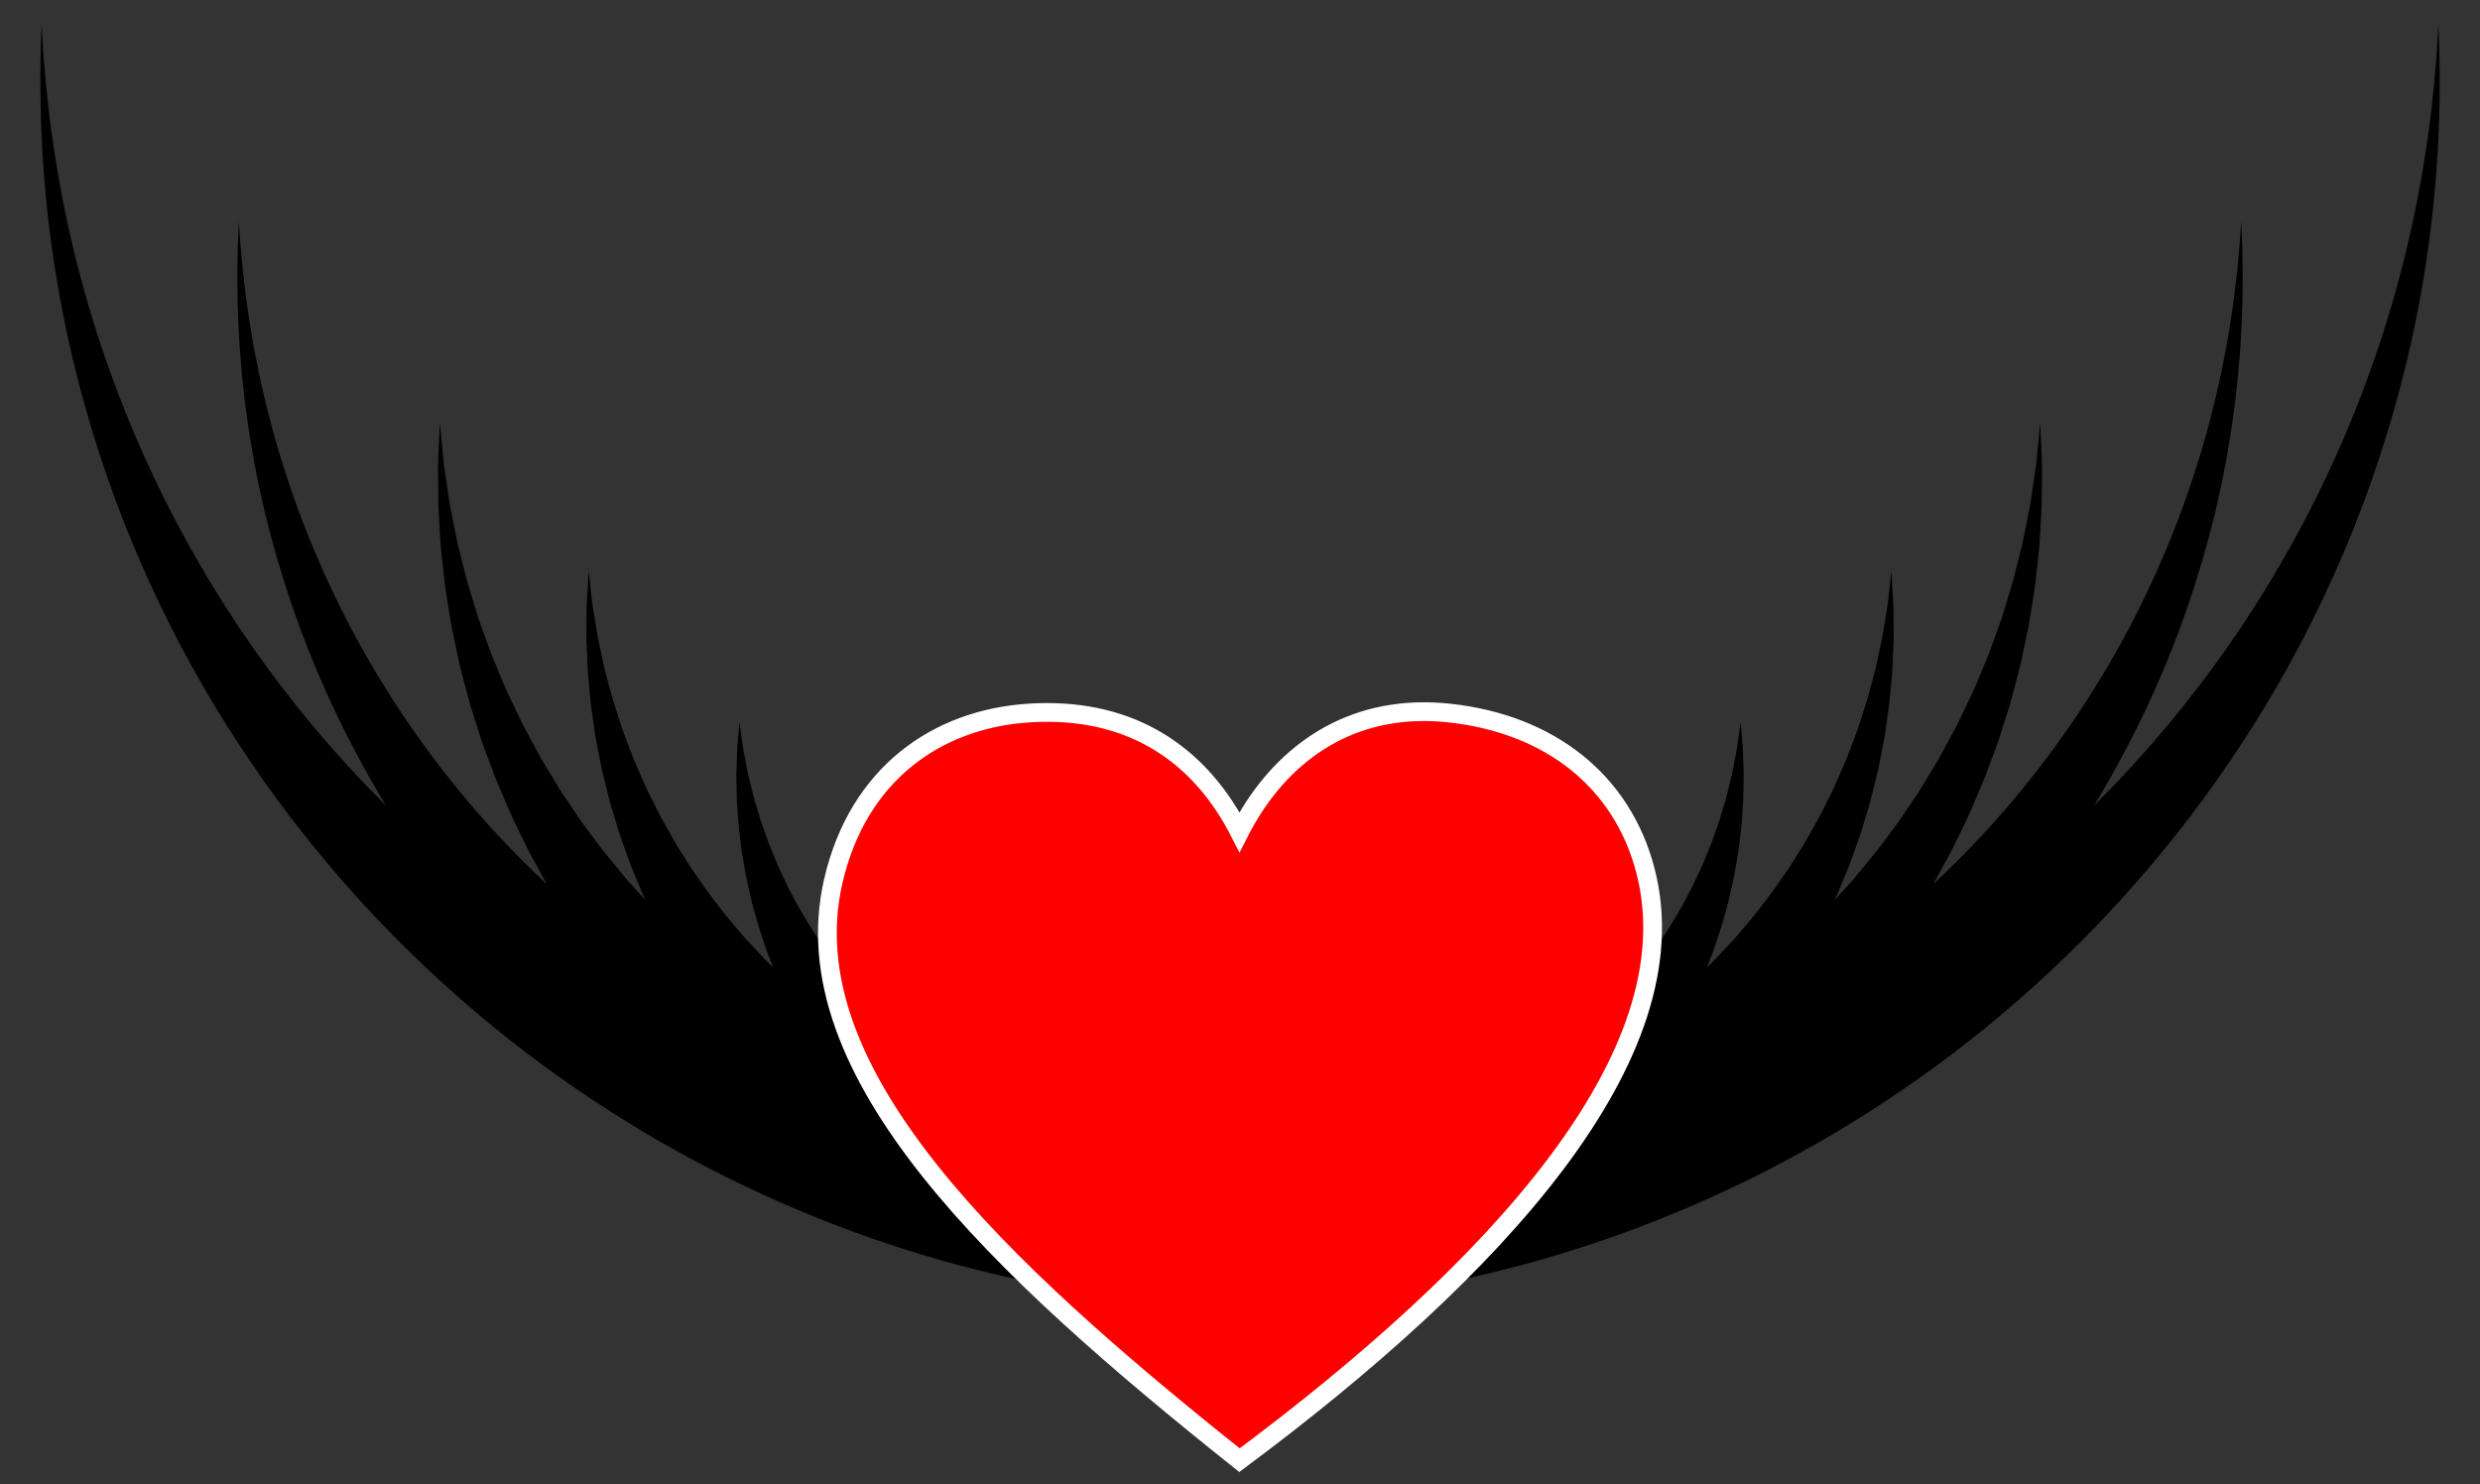 <?xml version="1.0" encoding="utf-8"?>

<!DOCTYPE svg PUBLIC "-//W3C//DTD SVG 1.1//EN" "http://www.w3.org/Graphics/SVG/1.1/DTD/svg11.dtd">
<svg version="1.1" id="Layer_1" xmlns="http://www.w3.org/2000/svg" xmlns:xlink="http://www.w3.org/1999/xlink" x="0px" y="0px"
	 viewBox="0 0 2646 1583.707" enable-background="new 0 0 2646 1583.707" xml:space="preserve">
<rect x="0" y="0" width="2646" height="1583.707" fill="#333333" stroke="none"/>
<g>
	<path d="M2602.87,71.489c-0.051-4.92-0.097-9.473-0.141-13.643c-0.141-4.169-0.269-7.955-0.384-11.346
		c-0.459-13.546-0.703-20.764-0.703-20.764s-0.426,7.207-1.228,20.733c-0.2,3.378-0.423,7.15-0.669,11.303
		c-0.344,4.147-0.719,8.674-1.124,13.567c-0.834,9.781-1.68,21.022-3.186,33.569
		c-0.698,6.271-1.434,12.88-2.205,19.811c-0.939,6.908-1.921,14.139-2.945,21.677
		c-0.534,3.764-0.983,7.614-1.615,11.519c-0.631,3.904-1.274,7.882-1.929,11.934
		c-1.364,8.094-2.526,16.504-4.249,25.12c-6.141,34.559-14.668,73.245-26.233,114.756
		c-11.5,41.521-26.29,85.807-44.684,131.449c-18.395,45.633-40.324,92.673-66.414,139.389
		c-12.829,23.464-27.011,46.673-41.748,69.853c-7.551,11.487-15.03,23.095-23.049,34.437
		c-7.771,11.497-16.106,22.696-24.319,34.018c-33.48,44.865-70.254,88.286-110.033,128.712
		c-3.921,4.009-7.877,7.981-11.852,11.933c1.725-2.821,3.438-5.645,5.135-8.473
		c6.256-10.734,12.583-21.333,18.411-32.147c6.036-10.684,11.594-21.557,17.187-32.293
		c10.882-21.644,21.202-43.169,30.323-64.756c18.602-42.999,33.446-85.656,45.286-126.533
		c11.839-40.887,20.617-80.038,26.807-116.372c6.243-36.326,10.11-69.789,12.315-99.452
		c0.707-7.396,0.967-14.599,1.418-21.518c0.202-3.461,0.401-6.858,0.596-10.192
		c0.195-3.332,0.244-6.613,0.369-9.818c0.213-6.409,0.416-12.555,0.611-18.428
		c0.053-5.873,0.103-11.472,0.151-16.785c0.185-10.614-0.069-20.09-0.209-28.32
		c-0.08-4.113-0.154-7.918-0.221-11.403c-0.15-3.484-0.286-6.648-0.407-9.482
		c-0.487-11.318-0.747-17.349-0.747-17.349s-0.411,6.02-1.184,17.318c-0.193,2.821-0.409,5.971-0.646,9.439
		c-0.319,3.462-0.667,7.242-1.043,11.328c-0.772,8.166-1.565,17.549-2.919,28.018
		c-0.631,5.233-1.297,10.746-1.994,16.53c-0.837,5.762-1.713,11.793-2.626,18.081
		c-0.475,3.139-0.88,6.349-1.438,9.605c-0.557,3.255-1.125,6.572-1.703,9.95
		c-1.201,6.747-2.236,13.758-3.74,20.938c-5.393,28.8-12.808,61.016-22.776,95.546
		c-9.914,34.539-22.59,71.343-38.273,109.225c-15.684,37.875-34.314,76.871-56.397,115.541
		c-10.86,19.424-22.845,38.621-35.284,57.781c-6.372,9.494-12.682,19.086-19.441,28.453
		c-6.551,9.496-13.571,18.74-20.487,28.085c-28.187,37.023-59.081,72.793-92.428,106.03
		c-8.606,8.629-17.367,17.089-26.259,25.379c4.363-7.913,8.714-15.805,13.039-23.648l3.566-6.483l1.769-3.237
		l1.627-3.316c2.162-4.413,4.318-8.813,6.467-13.199c2.141-4.378,4.275-8.742,6.402-13.091
		c2.1-4.357,4.323-8.623,6.138-13.084c3.791-8.811,7.555-17.555,11.285-26.225
		c3.893-8.569,6.953-17.427,10.225-26.06c1.613-4.323,3.217-8.624,4.814-12.903
		c0.796-2.136,1.59-4.268,2.381-6.393c0.812-2.115,1.579-4.242,2.229-6.409
		c2.735-8.594,5.44-17.093,8.112-25.487c1.328-4.186,2.647-8.345,3.958-12.478
		c1.112-4.196,2.216-8.365,3.312-12.505c2.18-8.257,4.331-16.399,6.448-24.418
		c1.134-3.977,1.938-8.019,2.782-12.01c0.845-3.987,1.682-7.941,2.513-11.862
		c1.647-7.822,3.267-15.51,4.856-23.054c1.218-7.611,2.413-15.077,3.583-22.389
		c1.135-7.306,2.371-14.42,3.34-21.408c0.763-7.018,1.508-13.873,2.234-20.554
		c0.72-6.661,1.422-13.149,2.104-19.455c0.533-6.319,0.769-12.488,1.149-18.434
		c0.341-5.943,0.672-11.695,0.99-17.245c0.158-2.77,0.314-5.489,0.466-8.158
		c0.153-2.667,0.075-5.303,0.123-7.873c0.069-10.268,0.132-19.695,0.189-28.207
		c0.014-2.123,0.027-4.188,0.04-6.195c0.005-1.003,0.011-1.991,0.016-2.965c-0.043-0.976-0.085-1.937-0.127-2.883
		c-0.166-3.78-0.322-7.323-0.467-10.619c-0.291-6.578-0.538-12.171-0.739-16.705
		c-0.402-9.046-0.616-13.865-0.616-13.865s-0.457,4.809-1.315,13.834c-0.428,4.502-0.957,10.055-1.579,16.586
		c-0.31,3.259-0.644,6.761-1,10.498c-0.089,0.933-0.179,1.881-0.271,2.844c-0.139,0.96-0.281,1.933-0.425,2.922
		c-0.29,1.975-0.587,4.007-0.893,6.096c-1.222,8.331-2.575,17.556-4.048,27.605
		c-0.398,2.503-0.676,5.069-1.191,7.66c-0.515,2.589-1.039,5.228-1.573,7.915
		c-1.066,5.364-2.171,10.922-3.312,16.665c-1.177,5.729-2.233,11.659-3.605,17.712
		c-1.516,6.02-3.076,12.214-4.678,18.573c-1.595,6.338-3.232,12.841-4.908,19.498
		c-1.875,6.605-4.032,13.304-6.097,20.161c-2.092,6.838-4.227,13.821-6.404,20.939
		c-2.527,6.999-5.102,14.13-7.721,21.386c-1.308,3.617-2.627,7.265-3.956,10.943
		c-1.326,3.675-2.612,7.392-4.228,11.034c-3.066,7.318-6.18,14.75-9.338,22.286
		c-1.573,3.757-3.156,7.54-4.75,11.348c-1.784,3.729-3.58,7.483-5.388,11.26
		c-3.601,7.53-7.248,15.155-10.935,22.864c-0.883,1.939-1.882,3.834-2.925,5.715
		c-1.022,1.889-2.046,3.783-3.073,5.683c-2.05,3.792-4.11,7.604-6.181,11.436
		c-4.177,7.634-8.126,15.451-12.889,22.939c-4.574,7.556-9.187,15.178-13.835,22.857
		c-2.229,3.88-4.861,7.554-7.363,11.31c-2.521,3.74-5.051,7.493-7.59,11.258
		c-2.531,3.757-5.069,7.527-7.615,11.307l-1.907,2.834l-2.047,2.752l-4.114,5.502
		c-5.471,7.328-10.972,14.695-16.496,22.094c-5.73,7.234-11.742,14.3-17.605,21.476
		c-2.949,3.57-5.902,7.145-8.86,10.726c-3.13,3.438-6.264,6.882-9.402,10.329
		c-3.128,3.441-6.26,6.886-9.394,10.334l-0.375,0.413c1.404-2.971,2.824-5.92,4.017-8.976
		c3.006-7.277,5.99-14.499,8.949-21.659c3.088-7.075,5.496-14.382,8.075-21.502
		c2.497-7.157,5.164-14.14,7.414-21.19c2.138-7.078,4.252-14.076,6.34-20.989c1.036-3.445,2.066-6.869,3.088-10.27
		c0.86-3.451,1.714-6.88,2.562-10.286c1.684-6.788,3.344-13.482,4.98-20.073
		c0.878-3.268,1.488-6.589,2.13-9.867c0.642-3.274,1.279-6.521,1.911-9.74
		c1.251-6.419,2.48-12.729,3.686-18.92c0.902-6.24,1.787-12.363,2.654-18.359
		c0.837-5.989,1.758-11.817,2.462-17.541c0.536-5.746,1.059-11.358,1.569-16.828
		c0.504-5.449,0.996-10.758,1.474-15.917c0.356-5.168,0.472-10.212,0.707-15.071
		c0.203-4.856,0.4-9.556,0.59-14.091c0.094-2.262,0.186-4.483,0.276-6.663c0.091-2.178-0.006-4.33,0.001-6.428
		c-0.075-8.378-0.143-16.07-0.205-23.016c0.069-6.92-0.414-13.107-0.729-18.473
		c-0.322-5.358-0.595-9.914-0.817-13.608c-0.445-7.364-0.681-11.288-0.681-11.288s-0.434,3.913-1.25,11.257
		c-0.407,3.661-0.91,8.178-1.501,13.489c-0.597,5.303-1.161,11.395-2.399,18.171
		c-1.103,6.764-2.324,14.255-3.654,22.413c-0.356,2.031-0.616,4.113-1.069,6.215
		c-0.453,2.1-0.914,4.24-1.383,6.42c-0.937,4.349-1.909,8.855-2.912,13.511
		c-1.032,4.643-1.968,9.448-3.163,14.349c-1.312,4.874-2.661,9.888-4.047,15.036
		c-1.38,5.127-2.795,10.387-4.244,15.773c-1.61,5.341-3.451,10.754-5.219,16.294
		c-1.788,5.522-3.614,11.16-5.475,16.908c-2.144,5.646-4.329,11.399-6.551,17.252
		c-1.109,2.916-2.227,5.857-3.354,8.822c-1.124,2.962-2.216,5.957-3.576,8.89
		c-2.584,5.892-5.208,11.874-7.869,17.941c-1.325,3.022-2.658,6.065-4,9.129
		c-1.496,2.998-3.003,6.015-4.518,9.052c-3.018,6.049-6.074,12.173-9.163,18.366
		c-3.182,6.134-6.769,12.16-10.17,18.318c-3.484,6.121-6.78,12.386-10.739,18.381
		c-3.801,6.047-7.635,12.146-11.498,18.291c-1.853,3.103-4.033,6.039-6.107,9.041
		c-2.089,2.987-4.185,5.985-6.288,8.993c-8.106,12.19-17.608,23.654-26.595,35.477
		c-4.725,5.759-9.678,11.377-14.504,17.084c-2.427,2.837-4.857,5.679-7.292,8.525
		c-2.572,2.729-5.148,5.462-7.727,8.197l-7.716,8.197l-3.852,4.098c-1.272,1.375-2.56,2.736-3.943,4.018
		c-1.638,1.58-3.281,3.164-4.92,4.745c1.684-4.358,3.361-8.698,5.024-13.002
		c2.272-5.563,4.02-11.299,5.898-16.887c1.814-5.616,3.758-11.094,5.38-16.618
		c1.533-5.542,3.049-11.022,4.546-16.435c0.741-2.695,1.477-5.373,2.208-8.034c0.605-2.698,1.206-5.378,1.803-8.039
		c1.181-5.3,2.346-10.527,3.493-15.674c0.619-2.551,1.032-5.141,1.47-7.696c0.438-2.552,0.872-5.083,1.302-7.593
		c0.849-4.999,1.683-9.913,2.501-14.735c0.582-4.853,1.153-9.615,1.713-14.278
		c0.535-4.654,1.137-9.182,1.573-13.626c0.306-4.458,0.605-8.812,0.897-13.056c0.286-4.223,0.564-8.337,0.835-12.336
		c0.177-4.003,0.171-7.907,0.259-11.667c0.064-3.755,0.125-7.39,0.184-10.897c0.029-1.748,0.057-3.465,0.084-5.149
		c0.028-1.682-0.088-3.345-0.123-4.965c-0.22-6.464-0.422-12.4-0.604-17.759
		c-0.083-5.335-0.575-10.101-0.922-14.233c-0.353-4.124-0.653-7.63-0.896-10.472
		c-0.487-5.662-0.747-8.679-0.747-8.679s-0.411,3.006-1.184,8.649c-0.386,2.81-0.862,6.277-1.422,10.354
		c-0.564,4.068-1.119,8.74-2.205,13.931c-0.982,5.177-2.07,10.911-3.255,17.156
		c-0.314,1.554-0.555,3.146-0.945,4.752c-0.39,1.605-0.787,3.24-1.191,4.906
		c-0.807,3.321-1.643,6.761-2.507,10.317c-0.885,3.544-1.699,7.209-2.715,10.945
		c-1.105,3.713-2.241,7.532-3.408,11.454c-1.161,3.901-2.352,7.903-3.571,12
		c-1.343,4.06-2.864,8.173-4.331,12.379c-1.481,4.189-2.993,8.467-4.535,12.827
		c-1.756,4.276-3.546,8.633-5.367,13.066c-0.907,2.206-1.822,4.431-2.744,6.674c-0.919,2.24-1.814,4.504-2.916,6.72
		c-2.096,4.447-4.224,8.963-6.382,13.542c-1.073,2.279-2.153,4.573-3.241,6.882
		c-1.205,2.257-2.418,4.529-3.638,6.816c-2.427,4.549-4.884,9.155-7.369,13.812
		c-2.553,4.609-5.416,9.129-8.135,13.746c-2.782,4.589-5.419,9.284-8.562,13.766
		c-3.019,4.519-6.064,9.076-9.132,13.668c-1.472,2.318-3.195,4.506-4.835,6.743
		c-1.651,2.226-3.308,4.459-4.971,6.699c-6.41,9.082-13.881,17.588-20.941,26.352
		c-3.708,4.266-7.587,8.419-11.364,12.636c-1.898,2.095-3.8,4.194-5.704,6.296l-6.032,6.039
		c-4.049,3.998-7.949,8.105-12.086,12c-4.195,3.817-8.396,7.639-12.599,11.463
		c-4.079,3.905-8.638,7.348-12.942,10.987c-4.386,3.561-8.578,7.282-13.178,10.55
		c-4.483,3.353-8.96,6.702-13.426,10.042c-4.539,3.227-9.215,6.249-13.757,9.358
		c-2.277,1.539-4.551,3.076-6.82,4.61c-2.348,1.421-4.692,2.838-7.03,4.253
		c-4.683,2.803-9.247,5.688-13.899,8.372c-9.538,5.045-18.615,10.41-28.13,14.7
		c-18.547,9.339-37.382,16.352-55.12,22.72c-4.51,1.399-8.964,2.78-13.358,4.142
		c-2.182,0.683-4.349,1.362-6.5,2.035c-2.131,0.712-4.352,1.156-6.491,1.741c-8.633,2.147-16.809,4.57-24.952,6.02
		c-14.348,3.039-27.747,5.189-39.962,6.714c-1.232,0.109-2.473,0.219-3.673,0.325
		c-2.888,0.166-5.654,0.326-8.29,0.478c-4.598,0.285-8.796,0.546-12.593,0.782
		c-2.966,0.138-5.061,0.254-6.209,0.391c-0.009,0.001-0.018,0.002-0.028,0.003
		c-2.078,0.134-3.89,0.126-5.544,0.144c-1.936,0.028-3.647,0.053-5.125,0.075c-2.953,0.057-4.969,0.128-5.992,0.207
		c-1.262,0.097-2.505,0.271-3.741,0.48c-0.185-0.002-0.375-0.005-0.556-0.006
		c-1.515-0.004-2.854-0.007-4.01-0.01c-2.31,0.009-3.886,0.046-4.686,0.107c-1.495,0.115-2.962,0.375-4.407,0.748
		c-0.931-0.003-1.744-0.051-2.503-0.081c-1.089-0.036-2.051-0.068-2.882-0.096
		c-1.659-0.041-2.79-0.037-3.362,0.007c-2.29,0.178-4.483,0.961-6.603,2.29
		c-1.06,0.665-2.101,1.466-3.125,2.395c-0.512,0.465-1.02,0.962-1.524,1.491
		c-0.491,0.531-0.978,1.093-1.677,1.642c-5.121,4.482-9.674,10.894-13.433,18.772
		c-6.609,13.846-10.767,32.218-11.271,52.578c-0.505-20.361-4.662-38.731-11.27-52.576
		c-3.76-7.878-8.312-14.291-13.433-18.773c-0.699-0.548-1.186-1.111-1.677-1.642
		c-0.504-0.529-1.012-1.026-1.524-1.49c-1.024-0.93-2.065-1.731-3.125-2.396
		c-2.12-1.329-4.313-2.112-6.603-2.29c-0.573-0.044-1.703-0.048-3.362-0.007
		c-0.831,0.028-1.793,0.059-2.882,0.096c-0.759,0.03-1.571,0.078-2.503,0.081
		c-1.445-0.373-2.912-0.633-4.407-0.748c-0.799-0.061-2.376-0.099-4.686-0.107
		c-1.156,0.003-2.495,0.006-4.01,0.01c-0.18,0.001-0.371,0.004-0.556,0.006
		c-1.235-0.21-2.479-0.383-3.74-0.48c-1.023-0.079-3.04-0.149-5.992-0.207
		c-1.478-0.022-3.189-0.047-5.125-0.075c-1.653-0.018-3.465-0.01-5.542-0.144c-0.01-0.001-0.019-0.002-0.029-0.003
		c-1.149-0.138-3.248-0.254-6.219-0.392c-3.795-0.236-7.989-0.496-12.583-0.782
		c-2.639-0.152-5.409-0.312-8.3-0.478c-1.2-0.106-2.441-0.216-3.673-0.325
		c-12.213-1.525-25.609-3.674-39.953-6.712c-8.143-1.451-16.319-3.873-24.953-6.02
		c-2.139-0.586-4.359-1.03-6.491-1.741c-2.151-0.674-4.318-1.352-6.5-2.035
		c-4.393-1.362-8.847-2.743-13.358-4.142c-17.737-6.368-36.573-13.38-55.121-22.72
		c-9.515-4.289-18.593-9.655-28.13-14.699c-4.652-2.683-9.217-5.569-13.899-8.371
		c-2.338-1.415-4.682-2.833-7.03-4.253c-2.269-1.534-4.543-3.071-6.82-4.61
		c-4.543-3.109-9.219-6.131-13.758-9.358c-4.466-3.34-8.943-6.689-13.426-10.042
		c-4.601-3.268-8.792-6.989-13.178-10.55c-4.304-3.639-8.863-7.082-12.942-10.987
		c-4.203-3.824-8.404-7.647-12.599-11.463c-4.137-3.894-8.037-8.002-12.086-12l-6.032-6.039
		c-1.904-2.102-3.805-4.201-5.704-6.296c-3.778-4.217-7.656-8.37-11.365-12.636
		c-7.06-8.765-14.532-17.271-20.942-26.352c-1.662-2.241-3.319-4.474-4.971-6.699
		c-1.641-2.237-3.364-4.426-4.836-6.743c-3.068-4.592-6.113-9.15-9.132-13.669c-3.143-4.482-5.78-9.177-8.562-13.766
		c-2.719-4.617-5.582-9.138-8.136-13.746c-2.485-4.657-4.942-9.263-7.369-13.812
		c-1.22-2.286-2.433-4.559-3.638-6.816c-1.087-2.309-2.168-4.604-3.241-6.882c-2.159-4.58-4.287-9.095-6.383-13.543
		c-1.101-2.216-1.996-4.48-2.916-6.72c-0.922-2.243-1.837-4.468-2.745-6.674
		c-1.821-4.433-3.611-8.791-5.367-13.067c-1.542-4.36-3.054-8.638-4.535-12.827
		c-1.466-4.206-2.988-8.319-4.331-12.379c-1.22-4.098-2.411-8.1-3.572-12
		c-1.167-3.922-2.303-7.742-3.408-11.454c-1.016-3.737-1.83-7.402-2.715-10.945
		c-0.864-3.555-1.7-6.996-2.507-10.317c-0.405-1.666-0.802-3.302-1.192-4.906
		c-0.391-1.607-0.631-3.199-0.945-4.752c-1.185-6.245-2.272-11.979-3.255-17.156
		c-1.087-5.191-1.641-9.863-2.206-13.931c-0.56-4.077-1.036-7.544-1.422-10.354
		c-0.773-5.643-1.184-8.649-1.184-8.649s-0.26,3.017-0.747,8.679c-0.243,2.842-0.543,6.349-0.896,10.472
		c-0.347,4.132-0.839,8.898-0.922,14.233c-0.182,5.36-0.384,11.295-0.604,17.759
		c-0.035,1.62-0.151,3.283-0.123,4.965c0.028,1.684,0.056,3.401,0.084,5.149c0.059,3.507,0.121,7.142,0.185,10.897
		c0.088,3.76,0.083,7.664,0.259,11.667c0.271,3.999,0.549,8.113,0.835,12.336
		c0.292,4.244,0.591,8.598,0.897,13.056c0.436,4.443,1.038,8.971,1.573,13.626
		c0.559,4.663,1.131,9.424,1.713,14.278c0.819,4.822,1.653,9.736,2.501,14.735c0.43,2.51,0.864,5.041,1.302,7.593
		c0.438,2.556,0.851,5.145,1.47,7.697c1.147,5.147,2.312,10.374,3.493,15.675
		c0.597,2.661,1.198,5.341,1.803,8.039c0.731,2.661,1.468,5.339,2.208,8.034
		c1.497,5.413,3.013,10.893,4.546,16.435c1.622,5.525,3.566,11.002,5.38,16.619
		c1.878,5.588,3.626,11.324,5.899,16.887c1.663,4.303,3.339,8.642,5.023,12.999
		c-1.638-1.58-3.28-3.163-4.916-4.742c-1.383-1.282-2.671-2.643-3.943-4.018l-3.852-4.097l-7.716-8.197
		c-2.579-2.736-5.155-5.469-7.728-8.198c-2.434-2.846-4.865-5.688-7.292-8.525
		c-4.826-5.706-9.779-11.324-14.504-17.084c-8.988-11.823-18.49-23.287-26.596-35.477
		c-2.103-3.008-4.199-6.005-6.288-8.993c-2.075-3.002-4.255-5.937-6.107-9.041
		c-3.863-6.145-7.697-12.245-11.498-18.292c-3.958-5.994-7.256-12.26-10.739-18.381
		c-3.401-6.158-6.988-12.184-10.17-18.318c-3.09-6.193-6.145-12.317-9.163-18.366
		c-1.516-3.037-3.022-6.054-4.519-9.052c-1.342-3.063-2.676-6.107-4-9.129
		c-2.661-6.067-5.285-12.05-7.87-17.941c-1.36-2.933-2.452-5.928-3.576-8.89
		c-1.127-2.965-2.245-5.906-3.354-8.822c-2.223-5.854-4.408-11.607-6.552-17.252
		c-1.861-5.748-3.687-11.386-5.476-16.908c-1.768-5.54-3.609-10.953-5.219-16.294
		c-1.449-5.386-2.865-10.646-4.244-15.773c-1.386-5.148-2.735-10.162-4.047-15.036
		c-1.195-4.902-2.131-9.706-3.163-14.35c-1.004-4.656-1.975-9.162-2.913-13.511
		c-0.47-2.18-0.931-4.32-1.384-6.42c-0.454-2.102-0.713-4.184-1.069-6.215c-1.33-8.158-2.551-15.649-3.654-22.413
		c-1.238-6.776-1.802-12.869-2.399-18.172c-0.591-5.312-1.093-9.828-1.501-13.49
		c-0.816-7.345-1.25-11.258-1.25-11.258s-0.237,3.924-0.681,11.288c-0.222,3.693-0.495,8.25-0.817,13.608
		c-0.315,5.367-0.797,11.553-0.728,18.474c-0.062,6.946-0.13,14.638-0.205,23.016
		c0.006,2.098-0.09,4.25,0,6.428c0.09,2.179,0.183,4.401,0.277,6.663c0.19,4.535,0.387,9.235,0.59,14.091
		c0.235,4.86,0.351,9.904,0.707,15.072c0.478,5.16,0.969,10.468,1.473,15.918
		c0.51,5.47,1.034,11.082,1.57,16.829c0.704,5.724,1.625,11.553,2.462,17.541
		c0.867,5.996,1.752,12.118,2.654,18.359c1.206,6.192,2.435,12.501,3.686,18.921
		c0.632,3.219,1.269,6.467,1.911,9.741c0.642,3.278,1.252,6.598,2.13,9.867c1.635,6.592,3.296,13.286,4.98,20.073
		c0.848,3.405,1.702,6.834,2.562,10.286c1.023,3.401,2.053,6.825,3.088,10.27
		c2.088,6.913,4.202,13.912,6.34,20.99c2.251,7.05,4.918,14.033,7.415,21.19
		c2.579,7.12,4.988,14.427,8.076,21.502c2.958,7.16,5.942,14.382,8.949,21.659
		c1.192,3.054,2.612,6.002,4.015,8.972l-0.372-0.409c-3.135-3.448-6.266-6.893-9.395-10.334
		c-3.138-3.447-6.272-6.891-9.402-10.329c-2.958-3.581-5.912-7.156-8.861-10.726
		c-5.862-7.177-11.875-14.242-17.605-21.476c-5.525-7.399-11.025-14.766-16.497-22.094l-4.114-5.502l-2.047-2.752
		l-1.907-2.834c-2.546-3.78-5.085-7.55-7.615-11.307c-2.538-3.765-5.069-7.518-7.59-11.258
		c-2.502-3.756-5.135-7.431-7.363-11.31c-4.648-7.679-9.261-15.301-13.835-22.857
		c-4.763-7.488-8.713-15.305-12.889-22.939c-2.071-3.831-4.131-7.643-6.181-11.436
		c-1.027-1.899-2.051-3.793-3.073-5.683c-1.044-1.881-2.043-3.776-2.926-5.715
		c-3.687-7.71-7.334-15.334-10.935-22.864c-1.807-3.777-3.603-7.531-5.388-11.26
		c-1.594-3.808-3.178-7.591-4.75-11.348c-3.158-7.536-6.272-14.968-9.338-22.286
		c-1.616-3.642-2.902-7.359-4.228-11.034c-1.329-3.678-2.648-7.326-3.956-10.943
		c-2.62-7.256-5.195-14.388-7.722-21.387c-2.177-7.118-4.313-14.1-6.405-20.939
		c-2.066-6.857-4.222-13.556-6.098-20.161c-1.676-6.658-3.313-13.16-4.909-19.498
		c-1.601-6.359-3.161-12.553-4.678-18.573c-1.373-6.053-2.428-11.983-3.605-17.712
		c-1.142-5.743-2.247-11.301-3.313-16.665c-0.534-2.688-1.059-5.326-1.573-7.915
		c-0.516-2.591-0.794-5.157-1.191-7.66c-1.474-10.048-2.826-19.274-4.048-27.605
		c-0.306-2.088-0.604-4.121-0.893-6.096c-0.144-0.988-0.286-1.962-0.426-2.922c-0.092-0.963-0.182-1.91-0.271-2.844
		c-0.356-3.737-0.69-7.24-1-10.498c-0.622-6.531-1.15-12.085-1.579-16.586
		c-0.858-9.025-1.315-13.834-1.315-13.834s-0.214,4.819-0.616,13.865c-0.2,4.534-0.448,10.127-0.739,16.705
		c-0.145,3.296-0.301,6.839-0.467,10.619c-0.041,0.946-0.084,1.907-0.126,2.883c0.005,0.974,0.011,1.962,0.016,2.965
		c0.013,2.007,0.026,4.073,0.04,6.195c0.057,8.513,0.12,17.94,0.189,28.208
		c0.048,2.57-0.03,5.206,0.123,7.873c0.152,2.668,0.308,5.388,0.466,8.158c0.319,5.551,0.649,11.302,0.99,17.246
		c0.38,5.946,0.616,12.115,1.149,18.434c0.682,6.306,1.384,12.794,2.104,19.455
		c0.726,6.681,1.471,13.536,2.234,20.554c0.969,6.988,2.205,14.102,3.34,21.408
		c1.17,7.312,2.365,14.779,3.583,22.389c1.589,7.545,3.208,15.232,4.856,23.055
		c0.831,3.921,1.668,7.875,2.513,11.862c0.844,3.991,1.648,8.033,2.782,12.011
		c2.118,8.018,4.268,16.161,6.448,24.418c1.097,4.14,2.201,8.308,3.312,12.505
		c1.311,4.133,2.63,8.292,3.958,12.478c2.672,8.394,5.377,16.893,8.112,25.488
		c0.65,2.168,1.417,4.294,2.23,6.409c0.792,2.125,1.586,4.256,2.382,6.393c1.596,4.279,3.201,8.58,4.813,12.903
		c3.272,8.633,6.333,17.491,10.226,26.06c3.731,8.67,7.494,17.414,11.286,26.225
		c1.815,4.461,4.038,8.727,6.138,13.084c2.127,4.349,4.261,8.713,6.402,13.091
		c2.149,4.386,4.305,8.786,6.467,13.199l1.627,3.316l1.769,3.237l3.566,6.483
		c4.324,7.842,8.675,15.733,13.037,23.645c-8.892-8.289-17.652-16.748-26.256-25.376
		c-33.347-33.237-64.241-69.006-92.429-106.03c-6.916-9.345-13.936-18.588-20.487-28.085
		c-6.759-9.367-13.069-18.959-19.442-28.453c-12.44-19.16-24.425-38.358-35.285-57.782
		c-22.083-38.671-40.714-77.666-56.398-115.542c-15.683-37.882-28.36-74.686-38.274-109.226
		c-9.968-34.53-17.384-66.747-22.777-95.547c-1.504-7.18-2.539-14.191-3.74-20.938
		c-0.578-3.378-1.146-6.696-1.703-9.95c-0.558-3.256-0.963-6.466-1.438-9.605
		c-0.913-6.288-1.789-12.319-2.626-18.081c-0.698-5.783-1.363-11.297-1.994-16.53
		c-1.354-10.47-2.147-19.853-2.919-28.019c-0.376-4.086-0.724-7.865-1.043-11.328
		c-0.237-3.468-0.453-6.618-0.646-9.439c-0.773-11.299-1.185-17.318-1.185-17.318s-0.26,6.03-0.747,17.349
		c-0.121,2.833-0.257,5.998-0.407,9.482c-0.068,3.486-0.141,7.291-0.221,11.403
		c-0.14,8.23-0.393,17.707-0.208,28.321c0.048,5.314,0.098,10.912,0.151,16.785
		c0.195,5.873,0.398,12.019,0.611,18.428c0.125,3.205,0.174,6.486,0.369,9.818c0.195,3.334,0.394,6.732,0.596,10.192
		c0.451,6.919,0.711,14.122,1.418,21.518c2.205,29.664,6.072,63.127,12.316,99.453
		c6.191,36.334,14.969,75.485,26.808,116.373c11.841,40.877,26.686,83.534,45.288,126.534
		c9.12,21.587,19.441,43.112,30.323,64.757c5.593,10.736,11.151,21.608,17.187,32.293
		c5.829,10.814,12.156,21.413,18.412,32.147c1.696,2.826,3.408,5.649,5.132,8.469
		c-3.974-3.95-7.929-7.921-11.849-11.929c-39.779-40.426-76.553-83.847-110.035-128.712
		c-8.213-11.322-16.548-22.521-24.319-34.018c-8.019-11.342-15.499-22.95-23.05-34.437
		c-14.737-23.18-28.92-46.389-41.749-69.853c-26.091-46.716-48.019-93.756-66.415-139.39
		c-18.395-45.642-33.185-89.929-44.685-131.45c-11.565-41.511-20.093-80.197-26.234-114.757
		c-1.722-8.616-2.884-17.027-4.249-25.121c-0.655-4.052-1.298-8.031-1.929-11.934
		c-0.632-3.905-1.082-7.755-1.615-11.519c-1.024-7.539-2.006-14.769-2.945-21.678
		c-0.772-6.932-1.508-13.54-2.206-19.812c-1.506-12.547-2.352-23.788-3.186-33.569
		c-0.406-4.893-0.78-9.42-1.124-13.567c-0.246-4.153-0.469-7.925-0.67-11.303
		c-0.801-13.527-1.228-20.733-1.228-20.733s-0.245,7.217-0.704,20.764c-0.115,3.39-0.242,7.177-0.384,11.346
		c-0.043,4.17-0.09,8.722-0.14,13.643c-0.077,9.845-0.278,21.18,0.059,33.871
		c0.115,6.352,0.236,13.046,0.362,20.067c0.296,7.019,0.606,14.365,0.929,22.025
		c0.184,3.831,0.278,7.751,0.547,11.732c0.269,3.983,0.543,8.042,0.823,12.177
		c0.614,8.265,1.001,16.868,1.926,25.701c2.953,35.423,7.933,75.356,15.773,118.663
		c7.777,43.315,18.669,89.949,33.219,138.597c14.552,48.636,32.695,99.337,55.305,150.381
		c11.089,25.628,23.607,51.164,36.786,76.828c6.772,12.729,13.499,25.617,20.796,38.277
		c7.048,12.815,14.69,25.368,22.244,38.081c30.841,50.423,65.513,99.968,103.891,146.901
		c76.484,94.102,167.127,178.085,262.055,245.148c23.767,16.698,47.581,32.697,71.618,47.342
		c23.891,14.908,48.007,28.414,71.745,41.296c47.691,25.341,94.62,46.668,139.22,64.242
		c89.253,35.225,168.912,55.194,227.37,66.888c58.55,11.736,96.04,15.225,103.674,16.114
		c4.822,0.479,9.601,0.548,14.303,0.375c1.245,0.14,2.231,0.248,2.916,0.328c4.666,0.462,9.288,0.421,13.82,0.097
		c2.121,0.237,3.677,0.393,4.611,0.464c2.974,0.224,5.919,0.255,8.826,0.129c1.934,0.231,3.339,0.381,4.166,0.443
		c2.715,0.204,5.402,0.172,8.052-0.037c2.484,0.341,4.209,0.549,5.102,0.616c3.732,0.28,7.419-0.057,10.977-0.955
		c1.779-0.449,3.527-1.038,5.234-1.761c0.854-0.361,1.697-0.756,2.529-1.183c0.845-0.424,1.678-0.88,2.288-1.422
		c5.341-4.217,10.212-10.393,14.365-18.07c8.191-15.142,13.583-36.133,14.307-59.475
		c0.008-0.329,0.033-0.653,0.038-0.983c0-0.003-0-0.006-0-0.009c0-0,0-0,0-0
		c0.601,23.741,6.039,45.109,14.345,60.465c4.153,7.678,9.023,13.854,14.365,18.072
		c0.61,0.542,1.444,0.998,2.288,1.422c0.832,0.427,1.676,0.821,2.529,1.183c1.707,0.723,3.455,1.312,5.234,1.761
		c3.559,0.898,7.245,1.235,10.977,0.955c0.894-0.067,2.619-0.274,5.103-0.616c2.65,0.208,5.337,0.241,8.052,0.037
		c0.827-0.062,2.232-0.211,4.166-0.443c2.907,0.126,5.852,0.095,8.826-0.129c0.934-0.07,2.49-0.227,4.612-0.464
		c4.532,0.324,9.154,0.366,13.82-0.097c0.685-0.08,1.671-0.188,2.916-0.328c4.701,0.173,9.481,0.104,14.303-0.375
		c7.634-0.889,45.124-4.379,103.674-16.114c58.457-11.694,138.117-31.663,227.369-66.889
		c44.599-17.575,91.529-38.901,139.219-64.243c23.737-12.882,47.853-26.388,71.744-41.296
		c24.037-14.645,47.85-30.645,71.618-47.342c94.927-67.063,185.569-151.047,262.052-245.149
		c38.377-46.933,73.049-96.478,103.89-146.901c7.553-12.713,15.195-25.266,22.243-38.081
		c7.296-12.66,14.023-25.549,20.795-38.277c13.179-25.664,25.697-51.201,36.785-76.828
		c22.61-51.044,40.752-101.745,55.303-150.381c14.55-48.647,25.442-95.281,33.218-138.596
		c7.84-43.306,12.818-83.239,15.771-118.662c0.925-8.832,1.312-17.436,1.926-25.701
		c0.28-4.134,0.553-8.194,0.823-12.177c0.269-3.981,0.362-7.901,0.547-11.732
		c0.324-7.66,0.633-15.006,0.929-22.025c0.127-7.021,0.248-13.715,0.362-20.067
		C2603.148,92.669,2602.947,81.334,2602.87,71.489z"/>
	<path fill="#FF0000" stroke="#FFFFFF" stroke-width="20" stroke-miterlimit="10" enable-background="new    " d="
		M1755.721,929.494c-24.707-96.207-102.408-157.131-209.304-168.685c-9.292-1.004-18.328-1.491-27.139-1.491
		c-92.921,0-159.034,54.263-196.833,128.427c-39.489-77.402-106.894-127.606-205.175-127.603
		c-6.504,0-13.15,0.22-19.926,0.667c-97.749,6.443-181.72,64.895-208.176,178.839
		c-47.59,204.967,177.664,414.491,433.277,618.322C1594.284,1355.523,1806.367,1126.7,1755.721,929.494z"/>
</g>
</svg>
